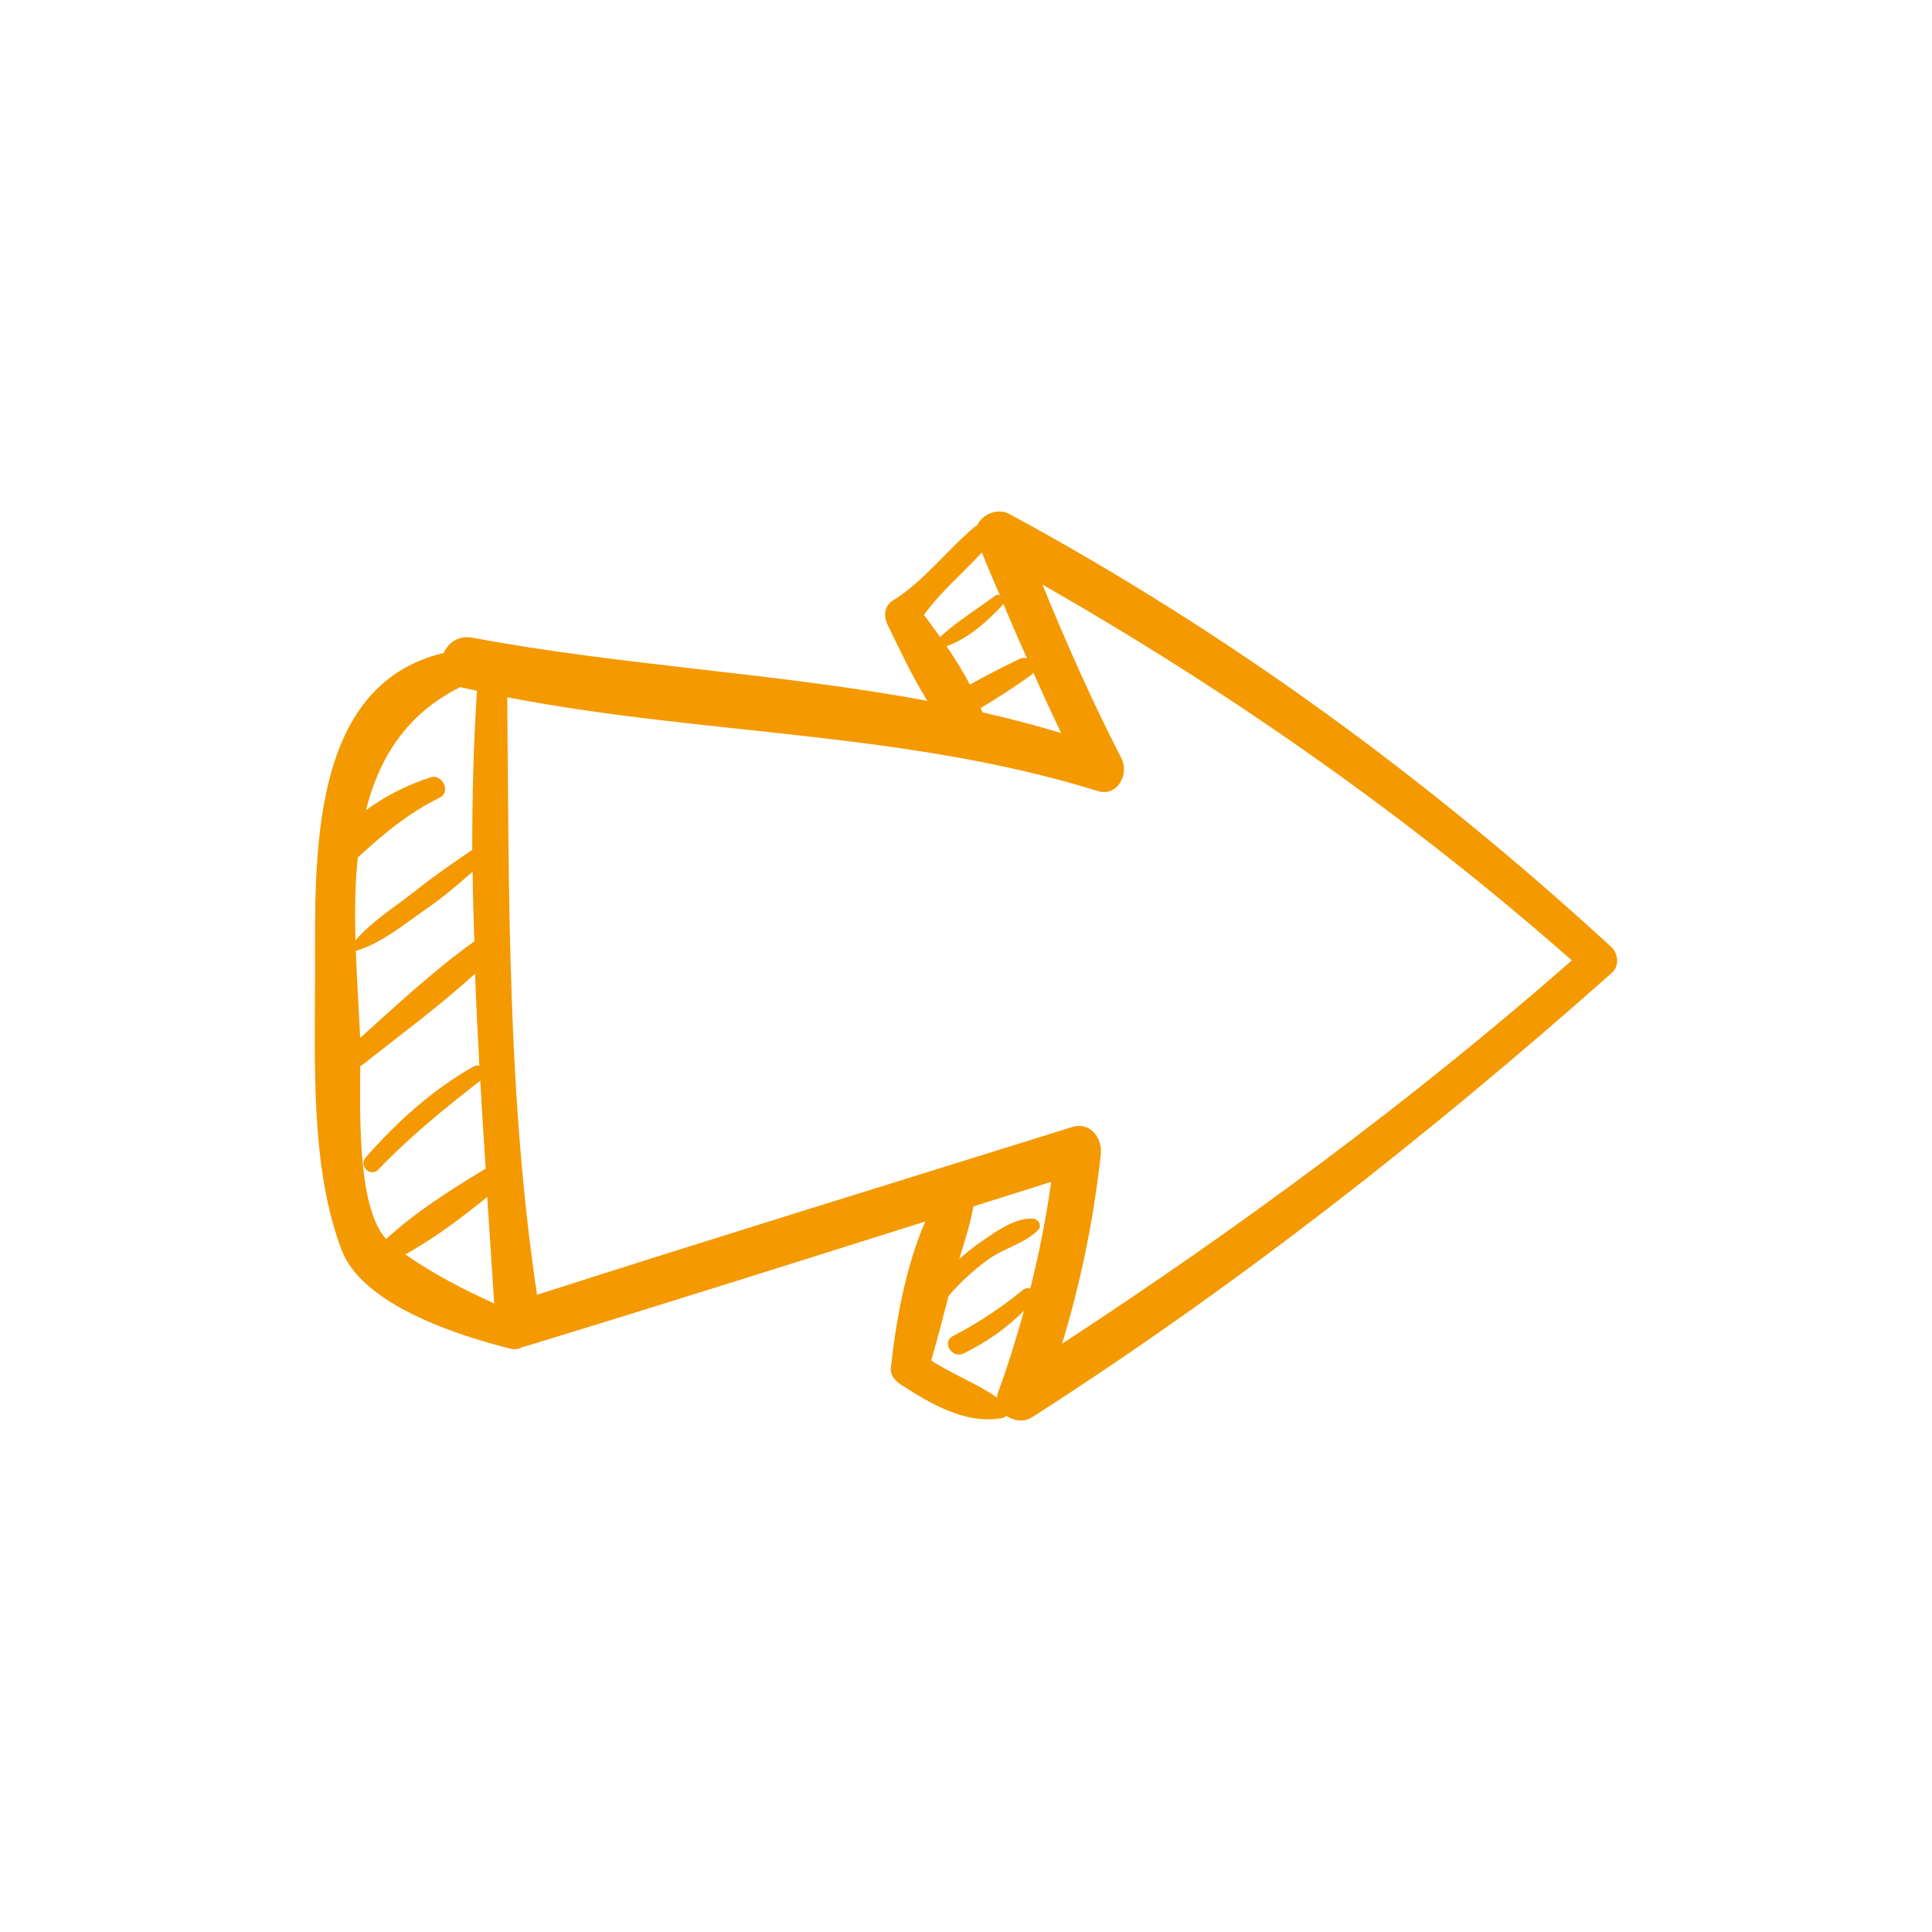 <?xml version="1.0" encoding="UTF-8"?> <svg xmlns="http://www.w3.org/2000/svg" width="45" height="45" viewBox="0 0 45 45" fill="none"><path d="M37.538 22.064C33.263 18.138 28.615 14.734 23.507 11.971C23.233 11.824 22.878 11.977 22.762 12.236C22.745 12.245 22.728 12.251 22.711 12.265C22.064 12.802 21.519 13.54 20.804 13.982C20.599 14.108 20.573 14.348 20.671 14.547C20.939 15.095 21.239 15.744 21.6 16.324C18.104 15.672 14.489 15.508 11.005 14.853C10.676 14.792 10.437 14.974 10.336 15.21C7.183 15.949 7.338 20.008 7.338 22.673C7.338 24.706 7.223 27.199 7.959 29.12C8.452 30.409 10.699 31.113 11.887 31.413C11.997 31.442 12.095 31.419 12.179 31.37C12.196 31.367 12.213 31.367 12.231 31.361C15.343 30.412 18.447 29.431 21.551 28.451C21.087 29.518 20.861 30.816 20.749 31.872C20.732 32.028 20.856 32.166 20.974 32.244C21.666 32.694 22.509 33.193 23.354 33.026C23.389 33.02 23.417 33 23.438 32.977C23.611 33.098 23.853 33.13 24.035 33.014C28.846 29.928 33.274 26.443 37.549 22.655C37.719 22.506 37.693 22.208 37.538 22.064ZM8.334 19.973C8.916 19.436 9.496 18.946 10.24 18.58C10.511 18.447 10.304 18.014 10.027 18.107C9.511 18.274 8.983 18.53 8.524 18.871C8.827 17.665 9.459 16.633 10.716 16.006H10.719C10.849 16.035 10.979 16.061 11.109 16.09C11.028 17.325 10.999 18.559 10.999 19.794C10.543 20.108 10.09 20.417 9.658 20.763C9.202 21.124 8.66 21.458 8.279 21.905C8.262 21.254 8.267 20.602 8.334 19.973ZM8.319 22.139C8.905 21.955 9.415 21.525 9.917 21.179C10.304 20.913 10.659 20.613 11.008 20.302C11.014 20.844 11.031 21.383 11.048 21.926C10.105 22.601 9.251 23.4 8.388 24.176C8.388 24.17 8.388 24.164 8.388 24.158C8.36 23.512 8.313 22.826 8.287 22.136C8.296 22.139 8.305 22.145 8.319 22.139ZM8.391 24.828C8.406 24.822 8.42 24.819 8.435 24.808C9.314 24.112 10.232 23.437 11.065 22.679C11.091 23.394 11.126 24.109 11.166 24.822C11.126 24.81 11.08 24.816 11.028 24.842C10.056 25.393 9.257 26.123 8.518 26.959C8.345 27.155 8.631 27.433 8.815 27.239C9.539 26.48 10.359 25.814 11.187 25.171C11.224 25.855 11.267 26.538 11.313 27.222H11.311C10.526 27.692 9.681 28.226 8.994 28.86C8.339 28.139 8.383 26.088 8.391 24.828ZM9.441 29.218C10.114 28.843 10.754 28.364 11.348 27.88C11.403 28.707 11.458 29.535 11.51 30.36C10.791 30.032 10.099 29.677 9.441 29.218ZM24.066 15.663C24.277 16.136 24.493 16.607 24.715 17.074C24.11 16.889 23.498 16.733 22.884 16.592C22.872 16.558 22.855 16.526 22.843 16.491C23.236 16.258 23.613 16.009 23.991 15.744C24.026 15.721 24.049 15.692 24.066 15.663ZM23.348 14.097C23.357 14.085 23.363 14.074 23.368 14.062C23.547 14.486 23.732 14.91 23.919 15.332C23.867 15.317 23.807 15.32 23.746 15.349C23.351 15.536 22.97 15.735 22.592 15.946C22.431 15.64 22.243 15.34 22.047 15.052C22.552 14.873 22.99 14.478 23.348 14.097ZM21.522 14.322C21.9 13.794 22.425 13.35 22.869 12.868C23.002 13.203 23.146 13.531 23.288 13.863C23.253 13.849 23.212 13.852 23.172 13.88C22.754 14.192 22.281 14.478 21.897 14.838C21.77 14.659 21.643 14.486 21.522 14.322ZM23.997 30.011C23.942 29.997 23.879 30.003 23.821 30.049C23.325 30.456 22.768 30.825 22.197 31.119C21.923 31.26 22.174 31.658 22.448 31.523C22.982 31.26 23.438 30.94 23.85 30.53C23.674 31.171 23.478 31.805 23.244 32.437C23.23 32.478 23.227 32.515 23.224 32.553C22.748 32.218 22.186 32.013 21.689 31.687C21.837 31.191 21.961 30.686 22.093 30.187C22.376 29.858 22.688 29.57 23.042 29.319C23.394 29.071 23.876 28.956 24.176 28.655C24.283 28.549 24.188 28.393 24.055 28.384C23.622 28.361 23.155 28.716 22.814 28.95C22.647 29.065 22.491 29.192 22.341 29.328C22.468 28.918 22.598 28.517 22.673 28.099C23.276 27.908 23.879 27.718 24.485 27.528C24.366 28.367 24.205 29.192 23.997 30.011ZM24.738 31.298C25.174 29.861 25.474 28.405 25.639 26.89C25.682 26.506 25.393 26.117 24.966 26.253C20.812 27.551 16.65 28.829 12.508 30.158C11.818 25.549 11.856 20.887 11.815 16.24C16.382 17.126 21.081 17.03 25.566 18.424C26.028 18.568 26.308 18.029 26.12 17.662C25.442 16.341 24.839 14.988 24.28 13.615C28.667 16.125 32.812 19.024 36.611 22.37C32.893 25.63 28.881 28.589 24.738 31.298Z" fill="#F49900"></path></svg> 
